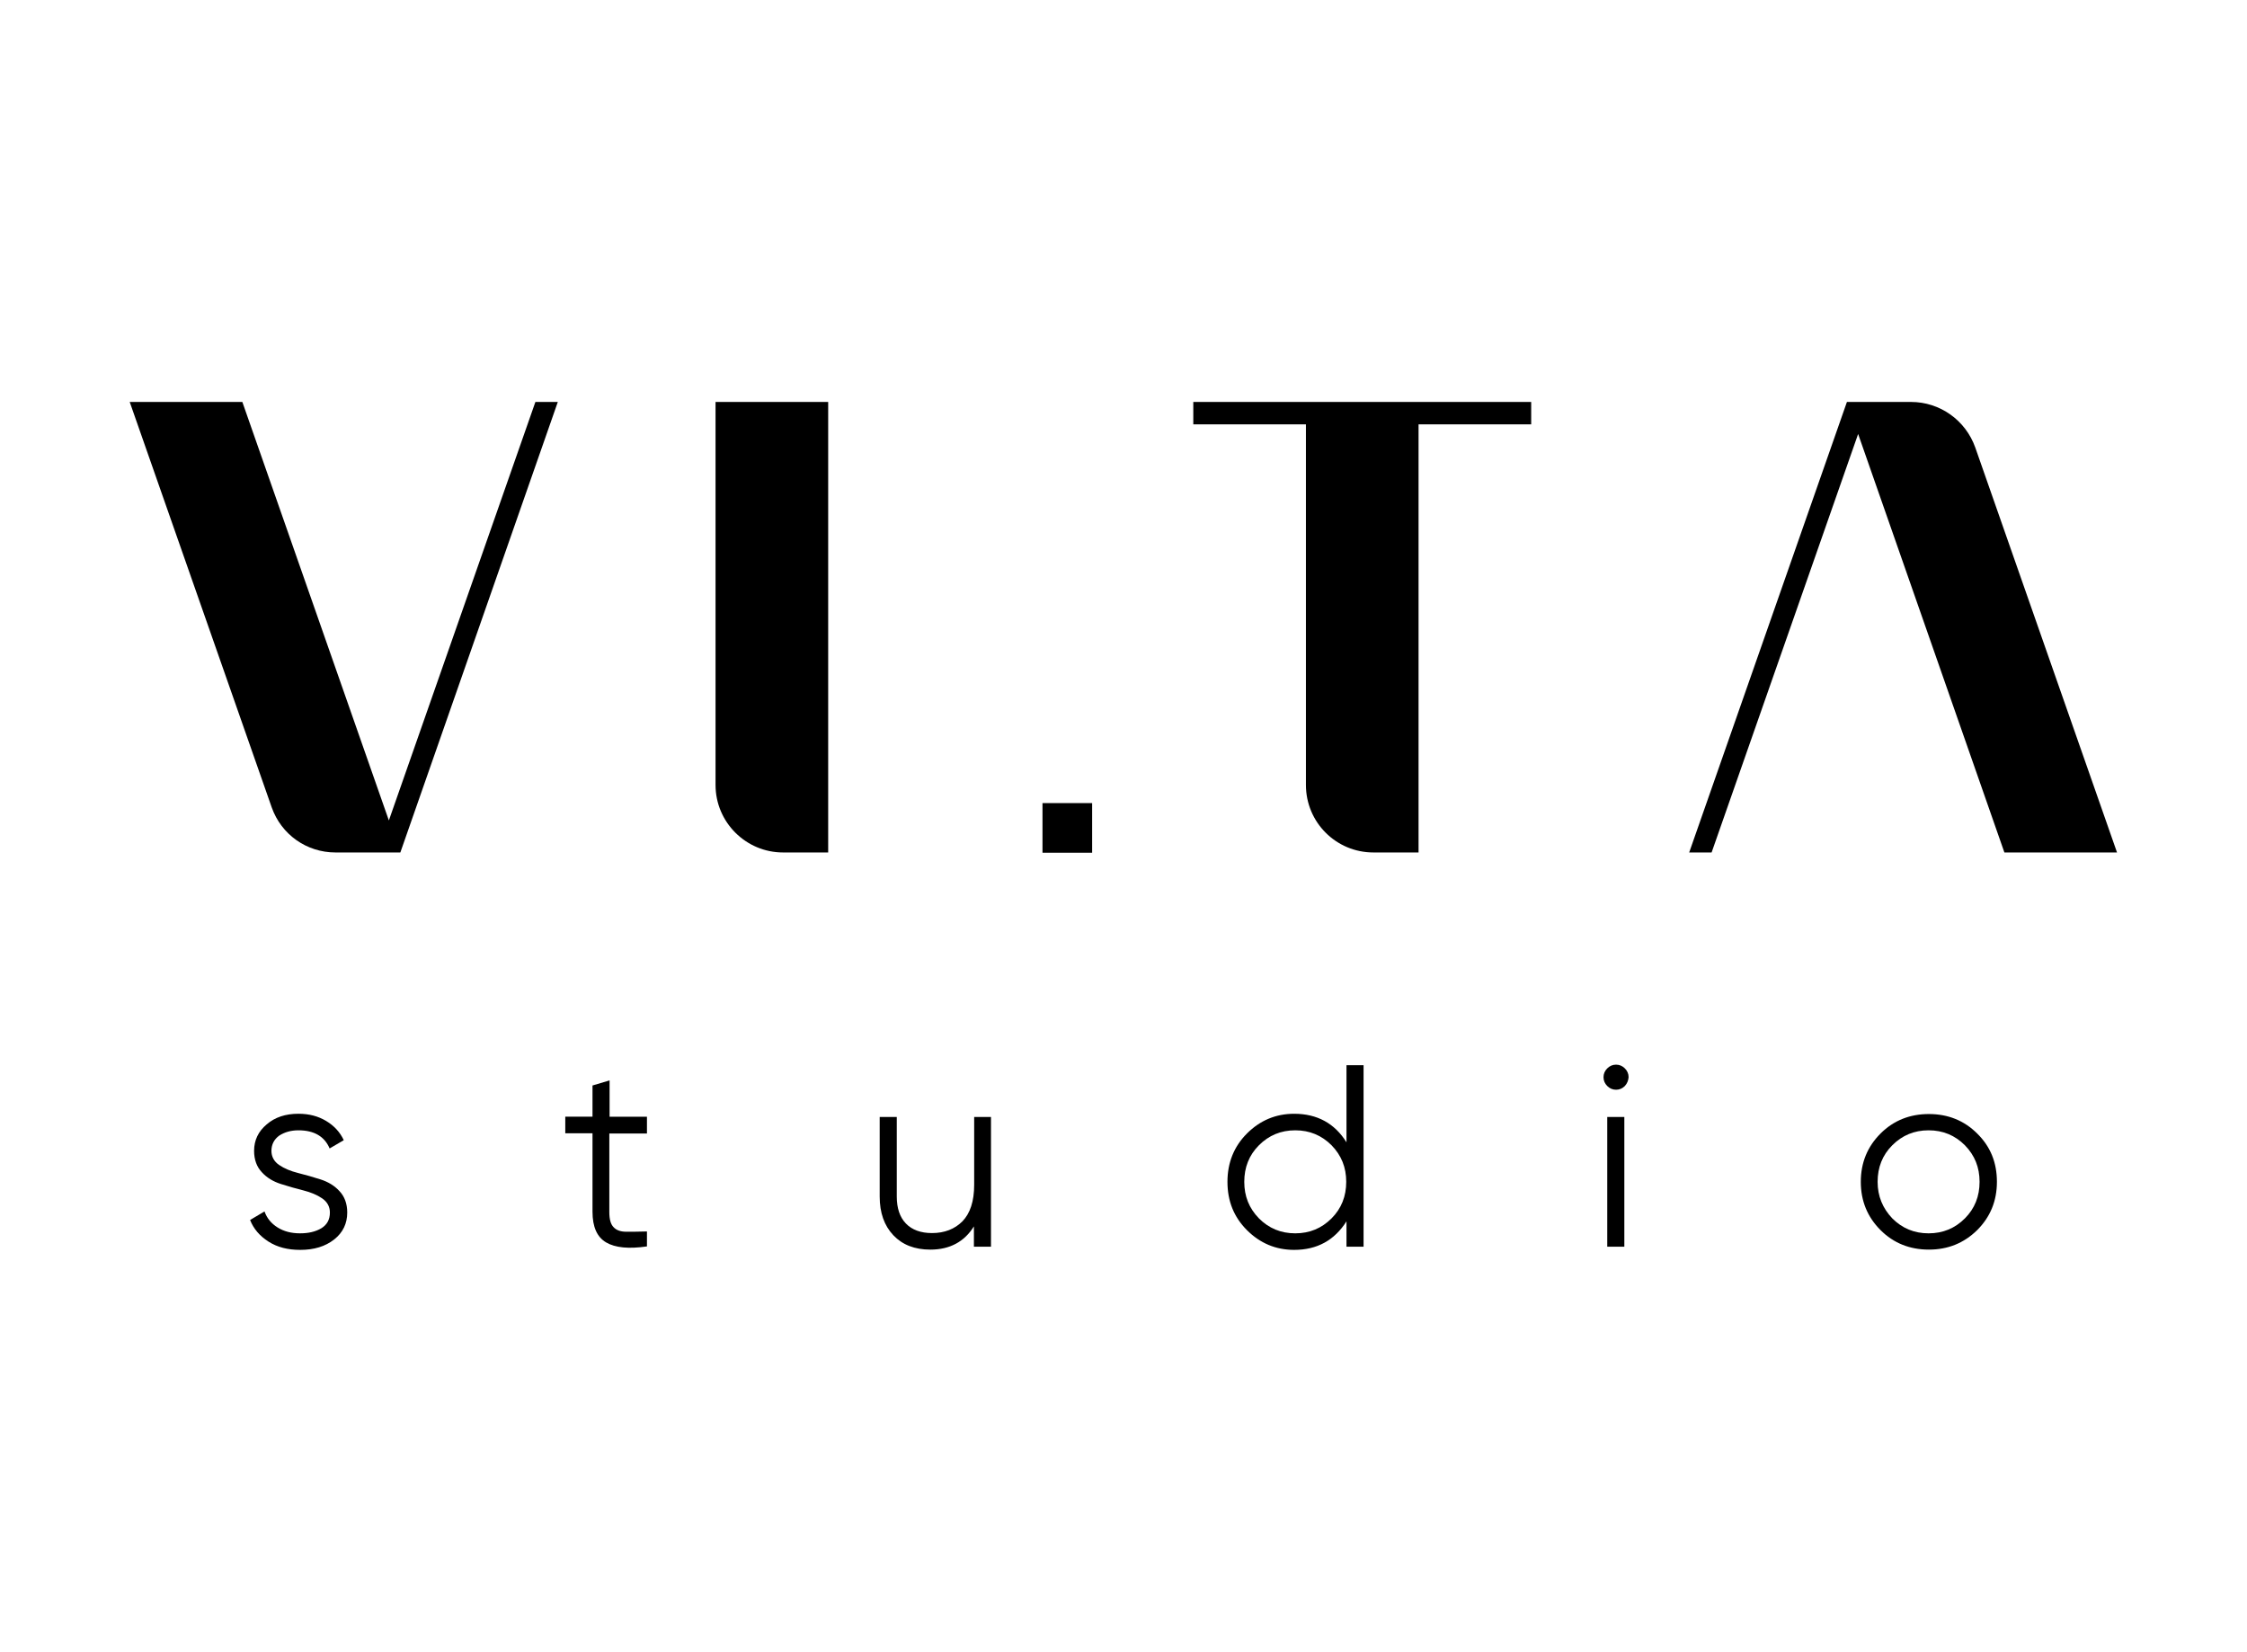 <?xml version="1.0" encoding="UTF-8"?> <!-- Generator: Adobe Illustrator 22.1.0, SVG Export Plug-In . SVG Version: 6.00 Build 0) --> <svg xmlns="http://www.w3.org/2000/svg" xmlns:xlink="http://www.w3.org/1999/xlink" id="Шар_1" x="0px" y="0px" viewBox="0 0 841.9 618.9" style="enable-background:new 0 0 841.9 618.9;" xml:space="preserve"> <g> <g> <rect x="390.6" y="300.9" width="18.6" height="18.6"></rect> <path d="M200.6,150.6l-54.9,156.8L90.8,150.6H48.6l53.2,151.9c3.6,10.2,13.1,16.9,23.9,16.9h24.3h0l0,0L209,150.6H200.6z"></path> <path d="M293.4,319.4h16.9V150.6h-42.2v143.5C268.1,308.1,279.5,319.4,293.4,319.4z"></path> <path d="M447.1,159h42.2v135.1c0,14,11.3,25.3,25.3,25.3h16.9V159h42.2v-8.4H447.1V159z"></path> <path d="M740.1,167.7c-3.6-10.2-13.2-17.1-24.1-17.1H692h0l0,0l-59.1,168.8h8.4l54.9-156.8L751,319.4h42.2L740.1,167.7z"></path> </g> <g> <path d="M101.7,431.2c0,2.2,1,4,2.9,5.3c1.9,1.3,4.3,2.3,7.1,3c2.8,0.7,5.6,1.5,8.4,2.4c2.8,0.9,5.2,2.3,7.1,4.4 c1.9,2,2.9,4.7,2.9,8c0,4.1-1.6,7.5-4.9,10.1c-3.3,2.6-7.5,3.9-12.7,3.9c-4.7,0-8.6-1-11.9-3.1c-3.3-2.1-5.6-4.8-6.9-8.1l5.4-3.2 c0.9,2.5,2.5,4.5,4.9,6c2.4,1.5,5.2,2.2,8.4,2.2c3.2,0,5.8-0.6,8-1.9c2.1-1.3,3.2-3.2,3.2-5.9c0-2.2-1-4-2.9-5.3 c-1.9-1.3-4.3-2.3-7.1-3c-2.8-0.7-5.6-1.5-8.4-2.4c-2.8-0.9-5.2-2.3-7.1-4.4c-1.9-2-2.9-4.7-2.9-8c0-4,1.6-7.3,4.7-9.9 c3.1-2.7,7.1-4,11.9-4c4,0,7.4,0.9,10.4,2.7c3,1.8,5.2,4.2,6.6,7.2l-5.3,3.1c-1.9-4.5-5.8-6.8-11.7-6.8c-2.8,0-5.2,0.7-7.2,2 C102.7,426.9,101.7,428.8,101.7,431.2z"></path> <path d="M242.3,424.7h-14v29.4c0,2.7,0.5,4.6,1.6,5.7c1,1.1,2.6,1.7,4.7,1.7c2.1,0,4.7,0,7.8-0.1v5.6c-6.8,1-11.9,0.5-15.3-1.5 c-3.4-2-5.1-5.8-5.1-11.5v-29.4h-10.2v-6.2h10.2v-11.7l6.4-1.9v13.6h14V424.7z"></path> <path d="M364.9,418.5h6.4v48.6h-6.4v-7.6c-3.6,5.8-9.1,8.7-16.3,8.7c-5.9,0-10.5-1.8-13.9-5.4c-3.4-3.6-5.1-8.4-5.1-14.5v-29.8 h6.4v29.8c0,4.3,1.1,7.7,3.4,10.1c2.3,2.4,5.6,3.6,9.8,3.6c4.7,0,8.5-1.5,11.4-4.4c2.9-3,4.4-7.5,4.4-13.7V418.5z"></path> <path d="M504.5,399.1h6.4v68h-6.4v-9.5c-4.5,7.1-11,10.7-19.6,10.7c-6.9,0-12.8-2.5-17.7-7.4c-4.9-4.9-7.3-10.9-7.3-18.1 c0-7.1,2.4-13.2,7.3-18.1c4.9-4.9,10.8-7.4,17.7-7.4c8.6,0,15.2,3.6,19.6,10.7V399.1z M471.7,456.5c3.7,3.7,8.2,5.6,13.6,5.6 s9.9-1.9,13.6-5.6c3.7-3.7,5.5-8.3,5.5-13.7c0-5.4-1.8-9.9-5.5-13.7c-3.7-3.7-8.2-5.6-13.6-5.6s-9.9,1.9-13.6,5.6 c-3.7,3.7-5.5,8.3-5.5,13.7C466.2,448.2,468,452.7,471.7,456.5z"></path> <path d="M608.8,406.9c-0.9,0.9-2,1.4-3.3,1.4s-2.4-0.5-3.3-1.4c-0.9-0.9-1.4-2-1.4-3.3c0-1.3,0.5-2.4,1.4-3.3 c0.9-0.9,2-1.4,3.3-1.4s2.4,0.5,3.3,1.4c0.9,0.9,1.4,2,1.4,3.3C610.1,404.8,609.7,405.9,608.8,406.9z M602.2,467.1v-48.6h6.4v48.6 H602.2z"></path> <path d="M740.8,460.9c-5,4.9-11,7.3-18.1,7.3c-7.1,0-13.2-2.4-18.1-7.3s-7.4-10.9-7.4-18.1c0-7.2,2.5-13.2,7.4-18.1 s11-7.3,18.1-7.3c7.1,0,13.2,2.4,18.1,7.3c5,4.9,7.4,10.9,7.4,18.1C748.2,450,745.7,456,740.8,460.9z M709,456.5 c3.7,3.7,8.2,5.6,13.6,5.6s9.9-1.9,13.6-5.6c3.7-3.7,5.5-8.3,5.5-13.7c0-5.4-1.8-9.9-5.5-13.7c-3.7-3.7-8.2-5.6-13.6-5.6 s-9.9,1.9-13.6,5.6c-3.7,3.7-5.5,8.3-5.5,13.7C703.5,448.2,705.4,452.7,709,456.5z"></path> </g> </g> </svg> 